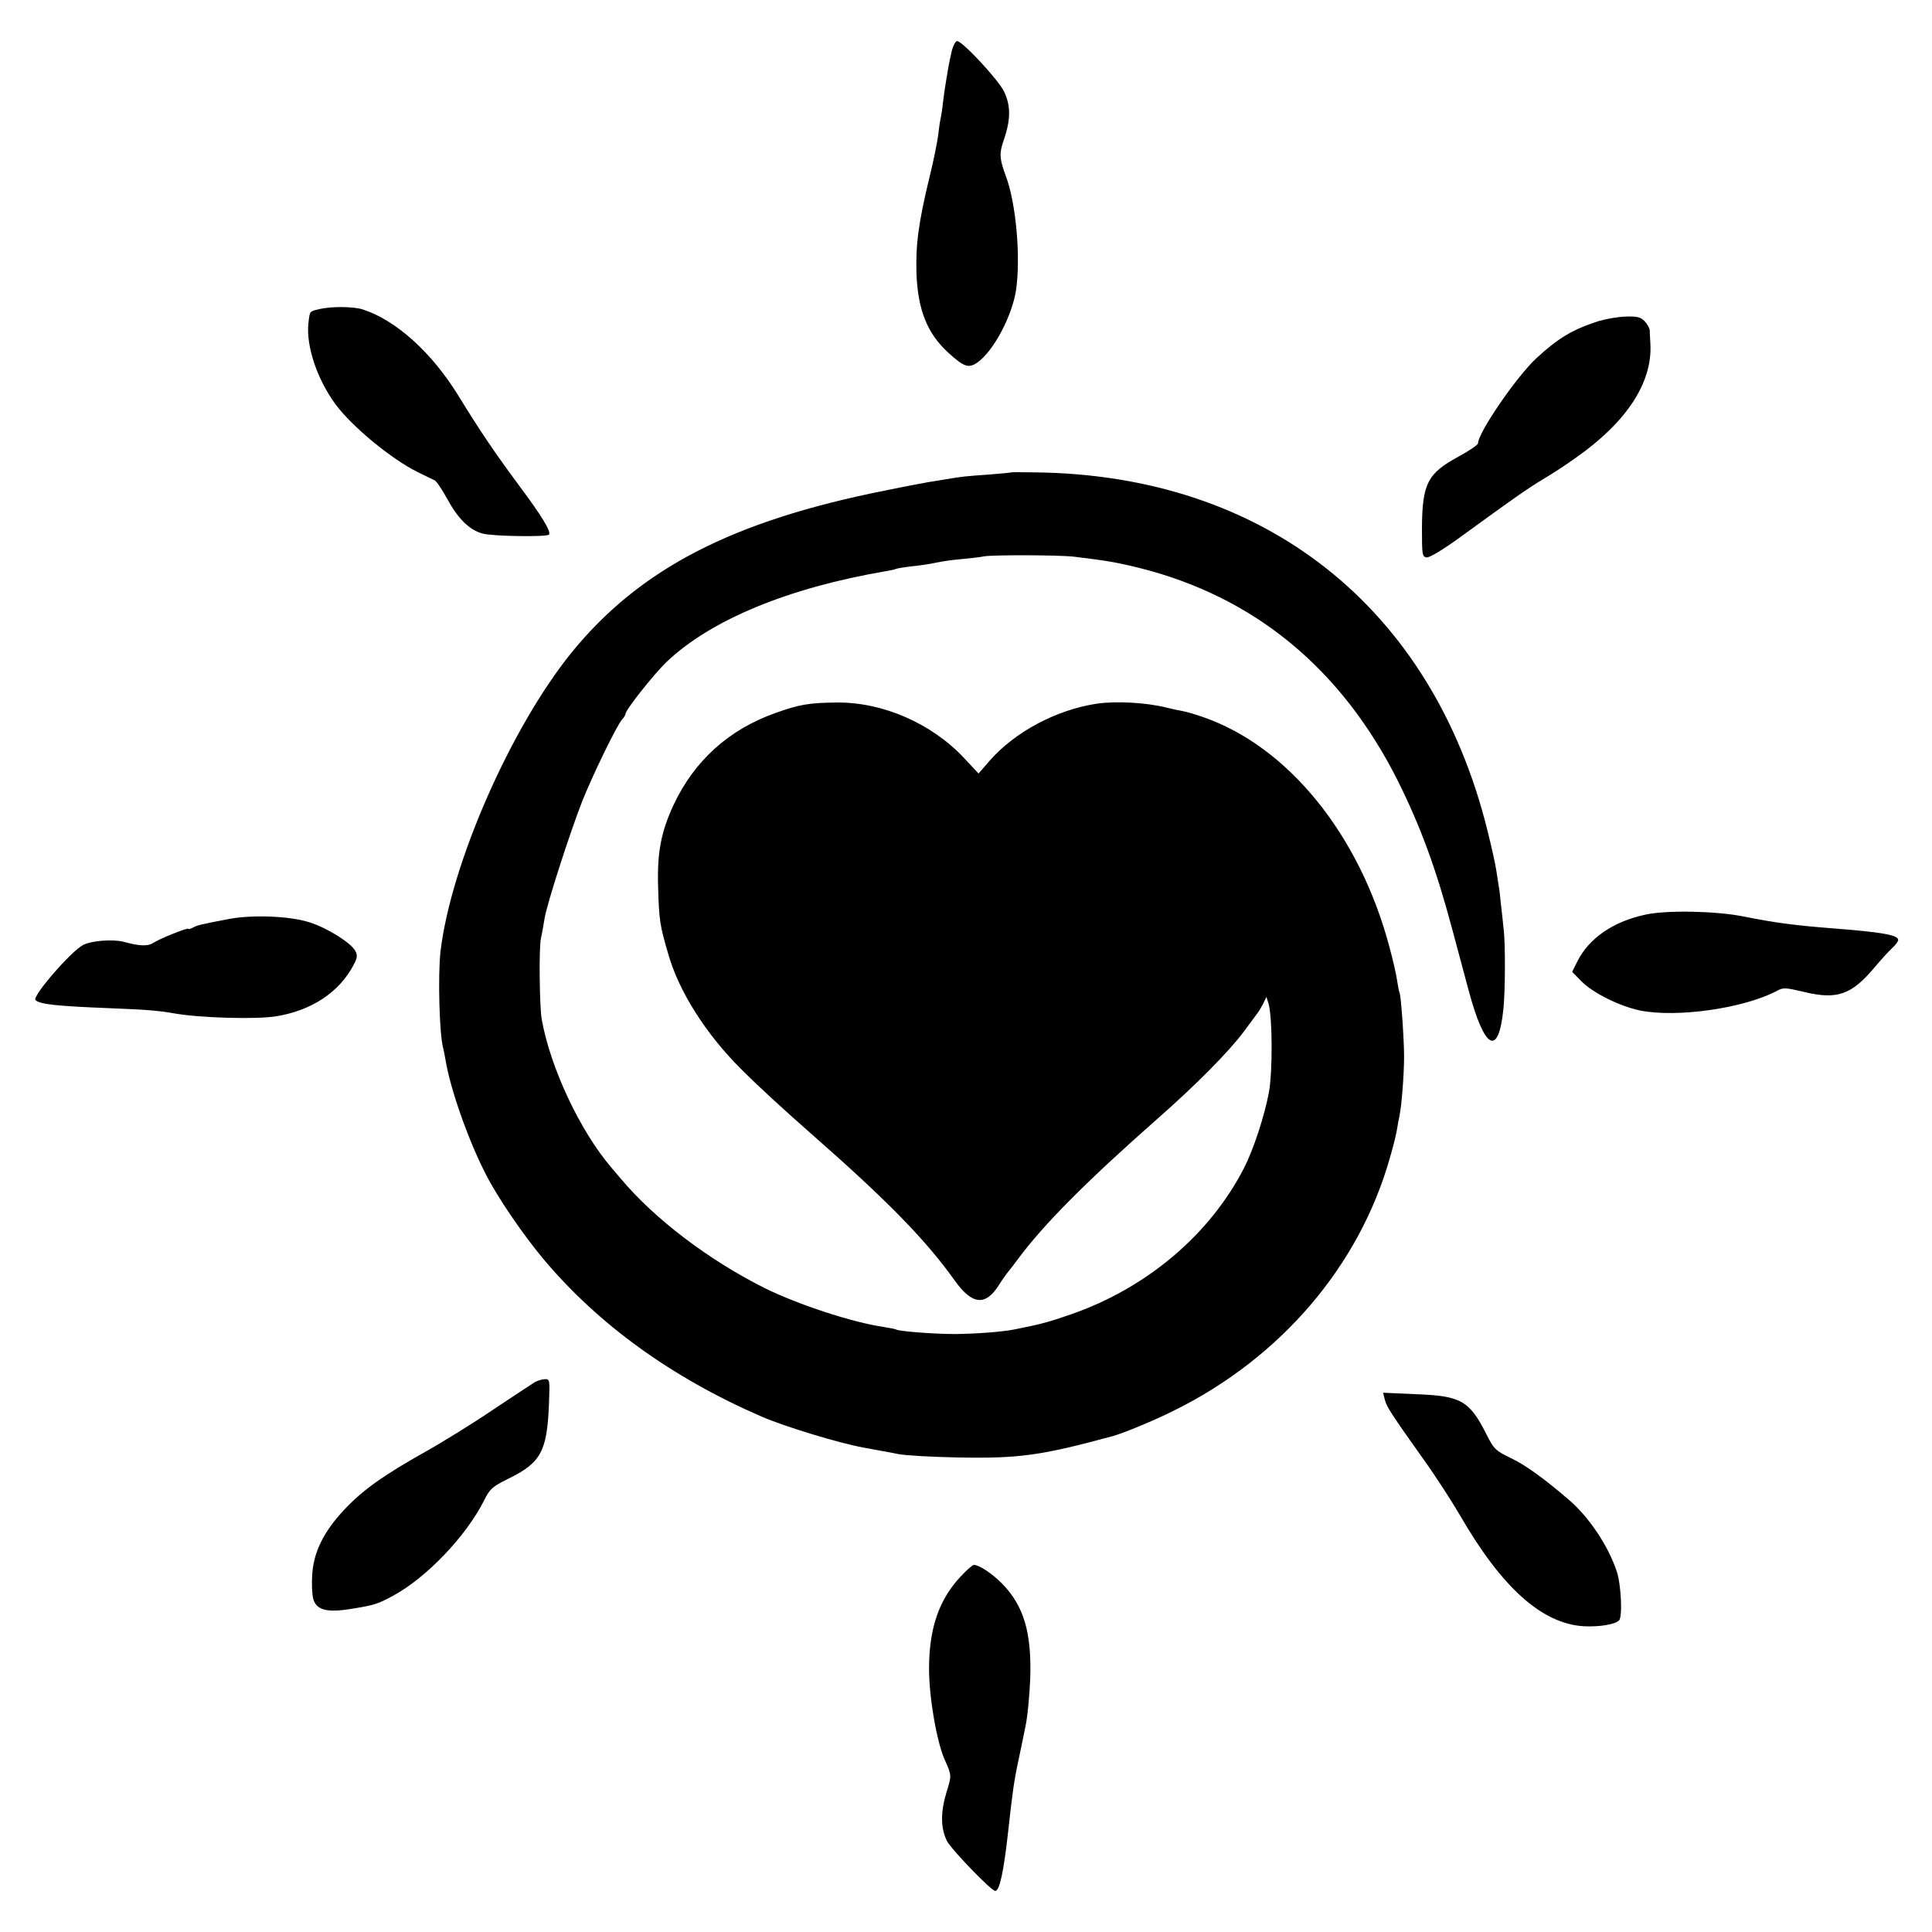 <svg version="1" xmlns="http://www.w3.org/2000/svg" width="1066.667" height="1066.667" viewBox="0 0 800 800"><path d="M394.2 20.7c-.5 2.1-1.3 5.8-1.7 8.3-.4 2.5-.9 5.2-1 6.1-.2.9-.6 4-1 7-.3 3-.8 6.1-1 6.9-.2.8-.7 3.9-1 6.9-.4 2.9-1.9 10.6-3.5 17-4.7 19.3-5.9 28.5-5.5 40.6.6 14.9 4.5 24.5 12.9 32.3 6.9 6.3 8.7 6.9 12.6 4.1 6.6-4.9 14-19 15.7-29.6 2-13.6.1-35.9-4.2-47.4-2.6-7-2.8-9.3-1-14.5 3.1-8.9 3.1-14.6.2-20.6-2.5-5-17.2-20.8-19.4-20.8-.6 0-1.5 1.7-2.1 3.7zM132.2 128c-4.1 1-3.9.7-4.5 5.9-1 9.3 3.6 23.2 11.3 33.6 6.8 9.2 23.2 22.7 34 28 3 1.5 6.2 3 7 3.4.8.4 3.1 3.9 5.2 7.7 4.4 8.1 9.1 12.8 14.5 14.3 4 1.2 26.5 1.5 27.6.5 1.1-1.1-3-7.8-12.1-20-10.3-13.9-16.4-22.9-25.3-37.4-11.1-18.1-26-31.5-39.8-35.9-3.8-1.2-12.9-1.3-17.9-.1zM661.8 133c-10.8 3.5-16.7 7.1-25.7 15.4-8.4 7.9-24 30.7-24.1 35.2 0 .6-3.7 3.1-8.1 5.5-12.8 6.9-15 11.2-15.1 29.7 0 10.9.1 11.7 1.9 12 1.2.2 6.7-3.1 14.4-8.7 20.9-15.2 27.1-19.6 33.9-23.7 3.6-2.1 9.7-6.1 13.6-8.9 21-14.8 31.6-31 30.8-47-.1-2.2-.3-4.8-.3-5.8-.1-.9-1-2.6-2.2-3.8-1.6-1.6-3.1-2-7.9-1.8-3.2.1-8.2 1-11.2 1.9zM418.7 195.6c-.1.1-4.2.5-9.2.9-9.9.7-10.9.8-17.5 1.9-2.5.4-5.8 1-7.4 1.2-1.7.3-9.8 1.8-18 3.5-63.4 12.6-101.7 32.4-130 67.2-25.2 31.2-49.9 87.5-54.2 123.7-1.1 9.8-.5 34.1 1.1 40 .2.8.7 3.1 1 5 2 12.1 9.5 33.4 16.8 47.5 4.8 9.4 15.1 24.5 23.6 34.7 22.8 27.2 53.2 49.2 90.5 65.4 9.7 4.2 32.2 11 42.1 12.8 1.7.3 4.4.8 6 1.1 1.7.3 5.5 1 8.5 1.6 3 .6 14.1 1.2 24.5 1.4 25.5.5 34.7-.8 64.5-8.9 4.5-1.3 16.7-6.3 25.1-10.5 44.3-21.9 76.8-60 89.4-104.6 1.3-4.4 2.6-9.6 2.9-11.5.3-1.9.8-4.6 1.1-6 .9-4.3 1.9-17.2 1.9-24.5 0-7.3-1.3-25.6-1.9-26.5-.2-.3-.6-2.6-1-5-.3-2.5-1.8-8.8-3.2-14-12.4-46.6-42.1-83-77.2-95.1-3.1-1.1-6.9-2.2-8.6-2.5-1.6-.3-4.6-.9-6.5-1.4-8.3-2.1-21-2.8-29-1.6-16.8 2.6-33.8 11.7-44.3 23.7l-4.5 5.2-5.7-6.1c-13.4-14.5-33.8-23.5-53-23.3-11.5.1-15.5.8-25.3 4.3-19.3 6.8-33.6 19.7-42.2 37.9-5.3 11.4-6.9 19.8-6.5 33.9.4 14.1.7 16.1 4.2 28 4.4 15.5 15.5 33 29.9 47.4 8.1 8.1 17.1 16.3 29.9 27.6 31 27.2 46.9 43.5 58.8 60.2 7.2 10.1 12.7 10.7 18.2 2.1 1.5-2.4 3.3-4.9 3.9-5.6.6-.7 2.4-3 4-5.2 10.4-14.1 28.1-32 57.6-58 16.2-14.2 29.9-28.1 36.1-36.4 2.7-3.6 5.2-7.1 5.6-7.6.5-.6 1.5-2.3 2.3-3.8l1.4-2.9.9 2.9c1.6 5.5 1.7 28.4.1 36.8-1.9 9.9-6.4 23.6-10.3 31.2-14.2 27.6-40.3 49.7-71.8 60.6-8.6 3-12.5 4.1-23.3 6.2-5 1-15.7 1.8-24.5 1.9-8.5 0-23.2-1.1-24.5-1.9-.3-.2-2.5-.6-4.9-1-13.2-1.9-35.9-9.4-49.6-16.2-23.1-11.6-45.4-28.5-59.5-45.3-1.2-1.4-2.9-3.4-3.9-4.6-12.9-15.1-25.2-41.2-28.8-61.4-.9-5.4-1.2-29.7-.3-33.5.5-2.2 1.1-5.9 1.5-8.2.8-5.5 10.6-35.9 15.7-48.8 4.4-11 14.2-31.1 16.4-33.6.8-.8 1.4-1.9 1.4-2.3 0-1.6 11.7-16.4 16.9-21.4 18.3-17.5 50.5-30.8 91-37.7 1.9-.3 3.7-.7 4-.9.3-.2 3.3-.7 6.6-1.1 3.3-.3 7.8-1 10-1.5s7.1-1.2 10.8-1.5c3.8-.4 7.8-.8 9-1.1 3.2-.7 31.4-.6 37.3.1 13.4 1.6 18 2.4 26.9 4.6 47.8 11.9 84 41.7 107.4 88.4 9.4 18.9 15.8 36.4 22.5 61.5 2 7.4 5 18.7 6.7 25 6.6 24.6 12.3 27.8 14.4 8.1.8-7.4.9-27.6.1-33.6-.2-2.2-.7-6.7-1.1-10-.3-3.3-.7-6.7-.9-7.5-.1-.8-.6-3.8-1-6.5-.4-2.8-2.1-10.3-3.7-16.7-22.9-92.3-92.1-147.1-187.2-148.2-5.4-.1-9.9-.1-10 0zM681.5 378.7c-13.4 2.8-23.6 9.8-28.4 19.5l-2.1 4.2 3.8 3.9c4.7 4.8 15.7 10.3 24.2 12.1 15.2 3.1 42.8-.8 56.6-8 2.8-1.6 3.6-1.5 11.7.4 13.4 3.2 19.4 1.1 28.8-10.1 2.9-3.4 6.3-7.2 7.6-8.3 1.3-1.2 2.3-2.6 2.3-3.2 0-2-6.7-3.2-26-4.7-16.6-1.3-24.5-2.3-38-5-11.5-2.3-31.7-2.7-40.5-.8zM95 380.5c-12.1 2.3-13.3 2.6-15.1 3.6-1.1.5-1.9.8-1.9.5 0-.7-11.9 4.1-14.5 5.8-2.2 1.5-5.7 1.4-12.2-.4-4.5-1.2-13.5-.5-16.9 1.3-5.1 2.7-21.2 21.3-19.7 22.8 1.8 1.8 8.8 2.5 31.3 3.4 13.6.5 20.1 1 26 2.1 10.7 1.9 34.1 2.6 42.5 1.2 14.6-2.4 26-10 31.9-21.2 1.6-3 1.7-4 .7-5.9-1.8-3.3-11.6-9.5-19-11.8-8-2.6-23.5-3.2-33.1-1.4zM221.5 572.3c-1.1.7-8.9 5.8-17.3 11.4-8.4 5.7-21 13.5-28 17.4-17.6 9.9-26.2 16-33.9 24.3-8.3 8.9-12.4 17.3-13 26.4-.3 3.7-.1 8.3.4 10.2 1.2 4.6 5.5 5.8 15.1 4.3 10.2-1.6 11.6-2.1 17.9-5.5 13.8-7.4 30.4-24.8 37.8-39.6 2.4-4.8 3.4-5.6 9.8-8.8 13.6-6.6 16.2-11.3 17-30.7.4-10.4.4-10.7-1.7-10.6-1.1 0-3 .6-4.1 1.2zM573.4 579.5c.8 3.1 2.5 5.7 16.2 25 5.1 7.1 11.7 17.4 14.8 22.7 17.4 30.2 34.1 45.2 51.5 46.2 6.3.3 12.7-.7 14.5-2.4 1.5-1.4.9-14.7-.9-20.2-3.5-10.6-11.4-22.5-19.9-29.8-10.5-9-18-14.4-23.9-17.2-6.4-3.1-7.1-3.8-9.9-9.3-7.3-14.6-10.7-16.5-29.6-17.2l-13.5-.6.7 2.8zM397.7 652.9c-8.9 9.5-13 21.4-13 38.1 0 12 3.2 30.3 6.5 37.7 2.9 6.5 2.9 6.5.7 13.5-2.5 8.4-2.4 14.8.2 20.1 1.9 3.6 18.3 20.6 20 20.7 1.8 0 3.5-7.8 5.4-25 1.7-15.6 2.4-20.6 4.1-28.5.8-3.9 2.2-10.4 3-14.5.9-4.1 1.7-13.1 2-20 .6-18.9-2.6-29.9-11.5-39.1-4.2-4.3-9.6-7.9-11.9-7.9-.5 0-3 2.2-5.5 4.9z"/></svg>